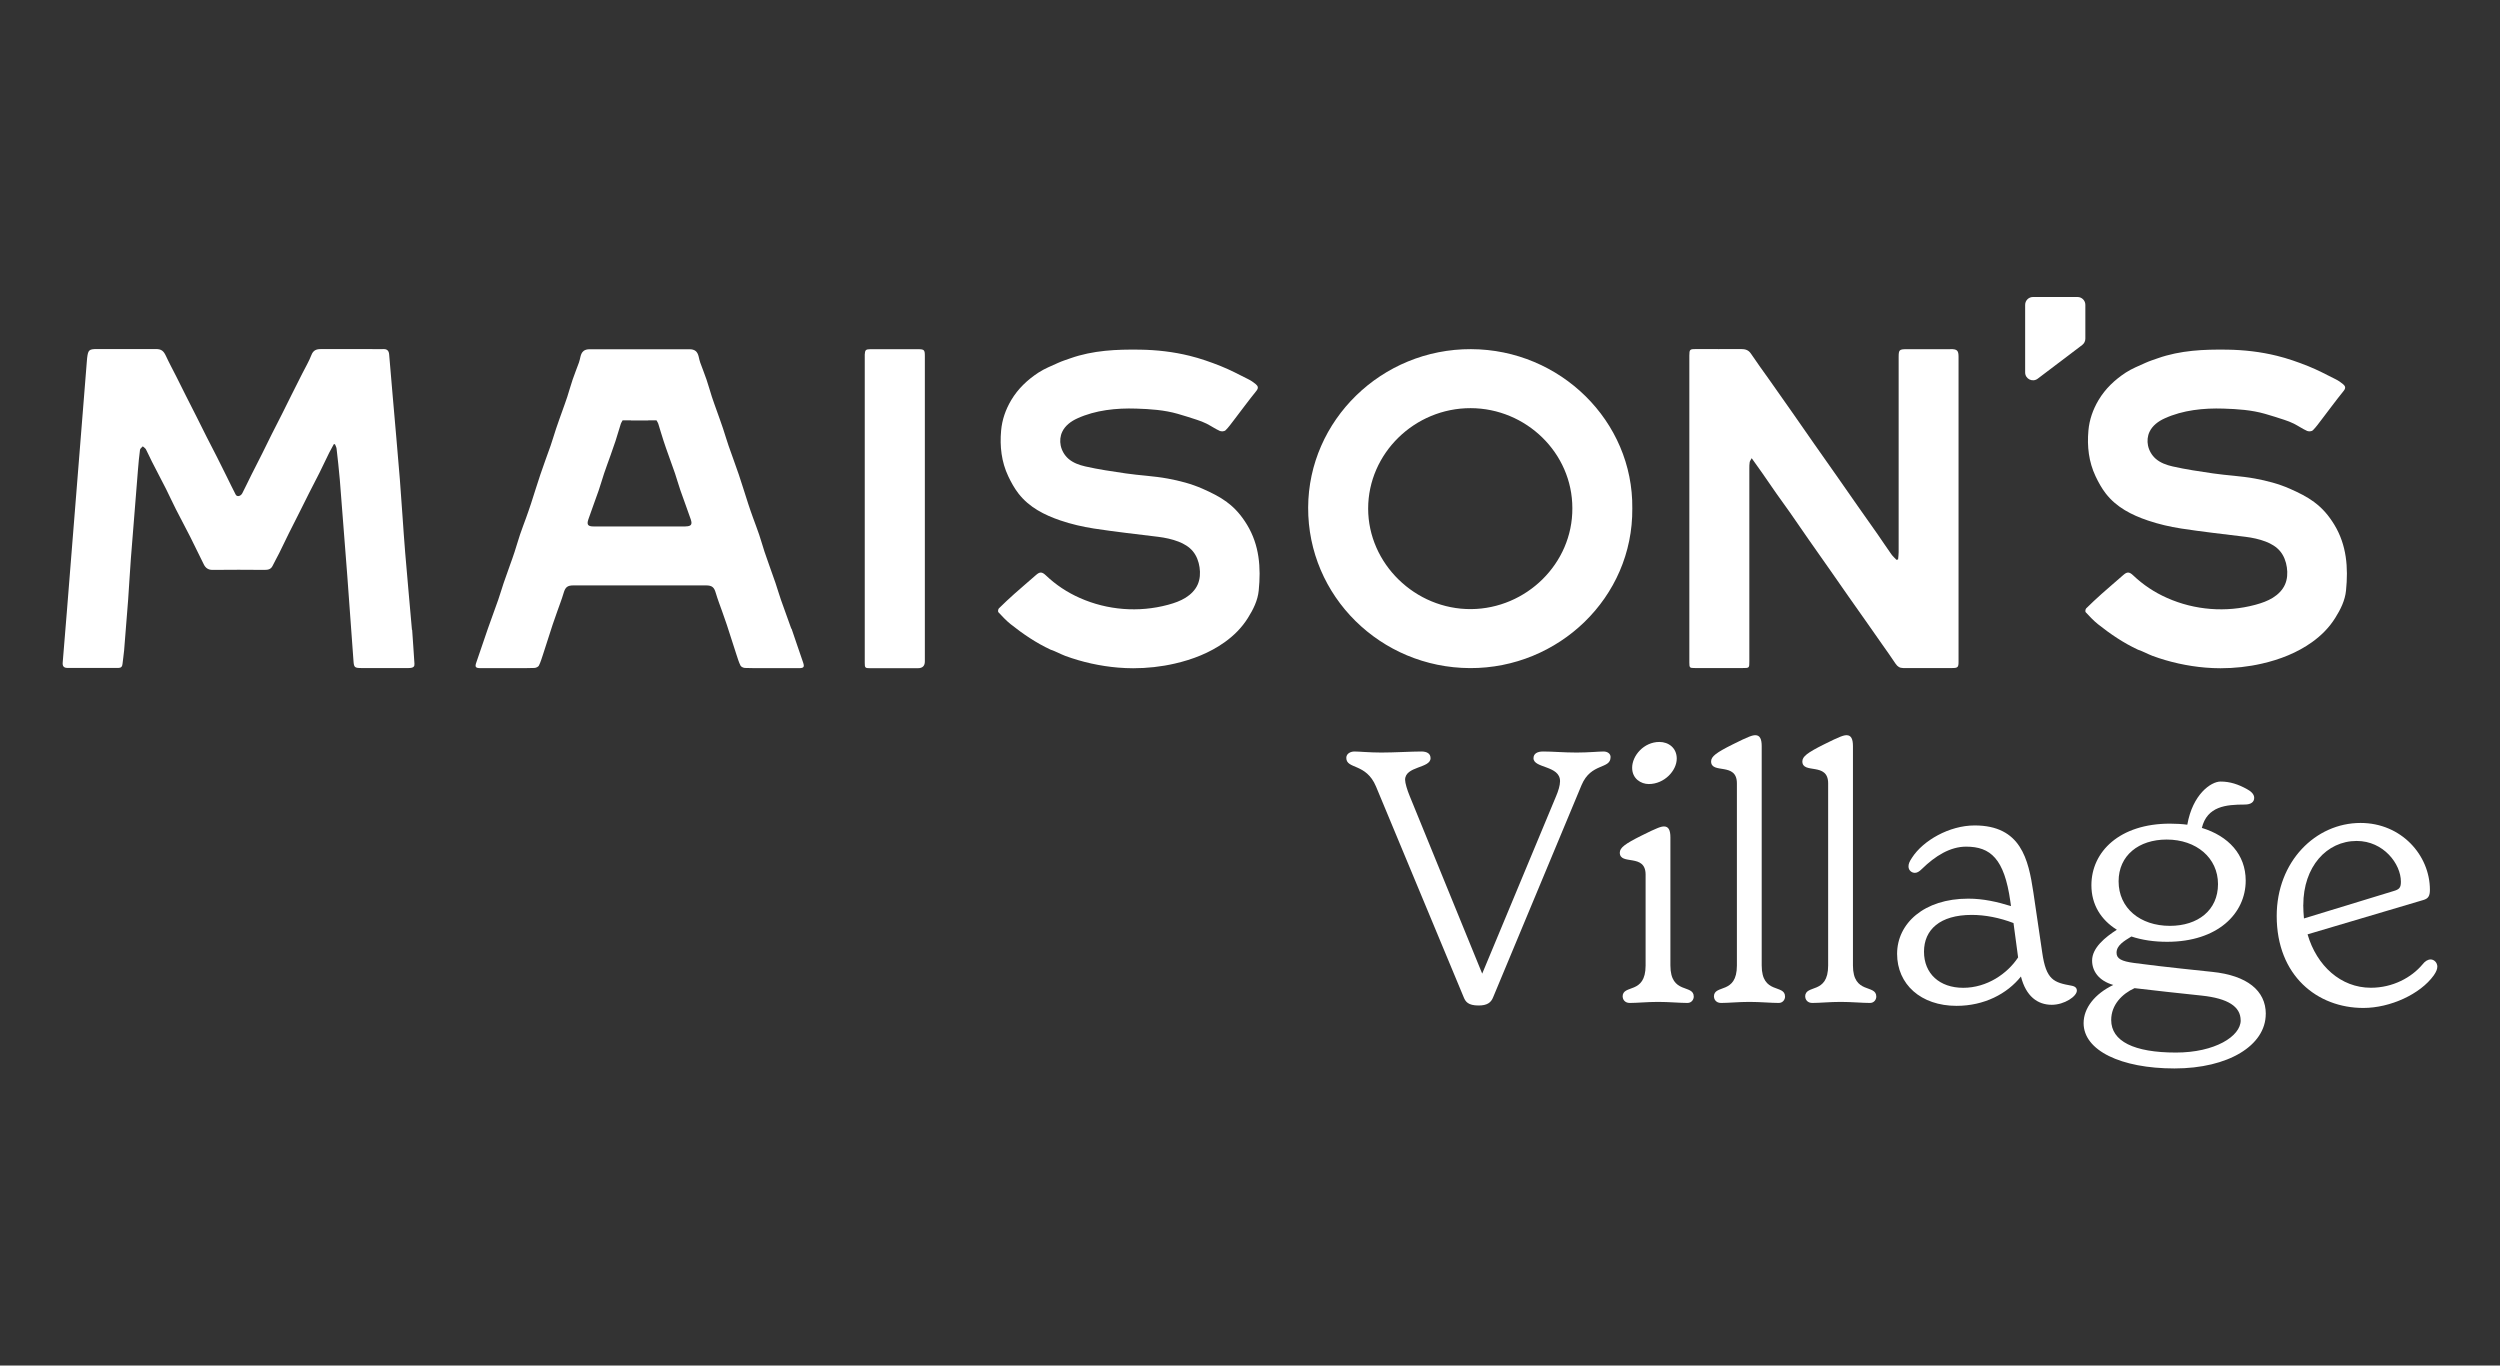 <?xml version="1.0" encoding="UTF-8"?>
<svg id="logos" xmlns="http://www.w3.org/2000/svg" viewBox="0 0 500 273.1">
  <rect x="0" y="0" width="500" height="273.1" fill="#333333" stroke="none"/>
  <defs>
    <style>
      .cls-1 {
        fill: #fff;
        stroke-width: 0px;
      }
    </style>
  </defs>
  <path class="cls-1" d="M322.11,151.43c0,2.48-3.89,1.06-5.8,5.59l-17.69,42.45c-.42,1.06-1.2,1.63-2.9,1.63-2.12,0-2.62-.78-2.97-1.63l-17.55-42.17c-1.98-4.74-5.94-3.4-5.94-5.73,0-.85.85-1.27,1.63-1.27.92,0,3.04.21,5.38.21,2.55,0,6.09-.21,8-.21,1.13,0,1.84.42,1.84,1.34,0,2.05-5.09,1.56-5.09,4.32,0,.64.42,2.05.92,3.25l14.5,35.52,14.79-35.52c.42-.99.78-2.12.78-2.97,0-3.18-5.31-2.55-5.31-4.6,0-.92.78-1.34,1.91-1.34,1.98,0,4.1.21,6.72.21,2.33,0,4.46-.21,5.38-.21.78,0,1.41.42,1.41,1.13"/>
  <path class="cls-1" d="M326.43,153.55c0-2.41,2.33-5.16,5.45-5.16,1.84,0,3.47,1.2,3.47,3.33,0,2.41-2.48,5.09-5.59,5.09-1.56,0-3.33-1.06-3.33-3.25M324.52,199.33c0-2.55,4.6-.35,4.6-6.23v-18.18c0-4.32-5.16-1.77-5.16-4.39,0-.99,1.06-1.77,4.32-3.4,3.25-1.63,3.96-1.84,4.53-1.84.92,0,1.27.78,1.27,2.19v25.61c0,5.87,4.67,3.68,4.67,6.23,0,.57-.42,1.27-1.27,1.27-1.49,0-3.68-.21-5.87-.21s-4.17.21-5.66.21c-.99,0-1.41-.71-1.41-1.27"/>
  <path class="cls-1" d="M342.78,199.33c0-2.55,4.6-.35,4.6-6.23v-36.43c0-4.32-5.16-1.77-5.16-4.39,0-.99,1.06-1.77,4.32-3.4,3.25-1.63,3.96-1.84,4.53-1.84.92,0,1.27.78,1.27,2.19v43.86c0,5.87,4.67,3.68,4.67,6.23,0,.57-.42,1.27-1.27,1.27-1.49,0-3.68-.21-5.87-.21s-4.17.21-5.66.21c-.99,0-1.41-.71-1.41-1.27"/>
  <path class="cls-1" d="M361.03,199.33c0-2.55,4.6-.35,4.6-6.23v-36.43c0-4.32-5.16-1.77-5.16-4.39,0-.99,1.06-1.77,4.32-3.4,3.25-1.63,3.96-1.84,4.53-1.84.92,0,1.27.78,1.27,2.19v43.86c0,5.87,4.67,3.68,4.67,6.23,0,.57-.42,1.27-1.27,1.27-1.49,0-3.68-.21-5.87-.21s-4.17.21-5.66.21c-.99,0-1.41-.71-1.41-1.27"/>
  <path class="cls-1" d="M403.62,191.47l-.92-6.86c-2.76-1.06-5.66-1.63-8.35-1.63-6.37,0-9.55,2.97-9.55,7.36s3.11,7.22,7.85,7.22,8.84-2.83,10.97-6.08M415.37,198.13c0,1.13-2.48,2.83-5.02,2.83-2.83,0-5.16-1.7-6.16-5.66-2.76,3.47-7.36,5.87-12.88,5.87-7.15,0-11.89-4.32-11.89-10.4s5.38-11.04,14.22-11.04c3.04,0,5.8.64,8.56,1.49l-.14-.99c-1.2-8.49-3.96-10.9-8.84-10.9-3.18,0-6.16,1.84-8.84,4.46-.57.57-.99.78-1.41.78-.64,0-1.27-.5-1.27-1.27,0-.5.14-.92.71-1.77,2.19-3.4,7.43-6.44,12.52-6.44,9.27,0,10.75,6.79,11.74,13.37l1.77,12.03c.78,5.52,2.33,6.01,5.87,6.65.78.14,1.06.5,1.06.99"/>
  <path class="cls-1" d="M423.72,176.26c0,5.38,4.32,8.91,10.26,8.91,5.59,0,9.62-3.11,9.62-8.35s-4.32-8.91-10.26-8.91c-5.59,0-9.62,3.18-9.62,8.35M448.13,204.07c0-2.76-2.55-4.39-7.78-4.95-4.88-.5-9.13-.99-13.44-1.49-2.48,1.13-4.67,3.33-4.67,6.37,0,4.24,4.53,6.51,12.95,6.51,7.78,0,12.95-3.25,12.95-6.44M453.15,202.79c0,6.3-7.5,10.9-18.25,10.9s-18.18-3.61-18.18-9.06c0-3.04,2.26-5.87,5.94-7.64-2.97-.85-4.24-2.83-4.24-4.88,0-2.55,2.62-4.67,4.95-6.16-3.18-1.98-5.09-5.02-5.09-8.91,0-6.72,5.66-12.31,15.71-12.31,1.2,0,2.41.07,3.47.21,1.06-6.08,4.74-8.63,6.65-8.63s3.54.56,5.24,1.49c.78.42,1.49.99,1.49,1.77s-.57,1.34-1.91,1.34c-3.75,0-7.5.35-8.56,4.67,5.31,1.63,8.77,5.31,8.77,10.54,0,6.58-5.59,12.24-15.71,12.24-2.62,0-5.02-.35-7.15-1.06-1.49.92-2.97,1.77-2.97,3.25,0,1.2.99,1.7,3.54,2.05,6.37.85,13.72,1.56,15.56,1.77,7,.71,10.75,3.75,10.75,8.42"/>
  <path class="cls-1" d="M460.65,181c0,.92.07,1.84.14,2.69l17.83-5.45c1.27-.35,1.56-.71,1.56-1.91,0-3.54-3.47-8.14-8.84-8.14-6.01,0-10.68,5.16-10.68,12.81M487.46,193.38c0,.42-.21.99-.71,1.7-2.69,3.75-8.7,6.51-14.08,6.51-9.2,0-17.33-6.44-17.33-18.39,0-10.9,7.78-18.61,16.77-18.61,8.14,0,13.87,6.44,13.87,13.37,0,1.27-.35,1.77-1.34,2.05l-23.13,6.86c1.84,6.3,6.65,10.68,12.66,10.68,4.39,0,8.14-2.05,10.33-4.67.5-.64,1.06-.99,1.63-.99.64,0,1.34.57,1.34,1.49"/>
  <path class="cls-1" d="M82.39,125.98c-.43-5.14-.94-10.27-1.35-15.41-.4-4.9-.68-9.81-1.07-14.72-.45-5.59-.96-11.17-1.44-16.75-.23-2.74-.47-5.48-.7-8.22-.06-.73-.41-1.1-1.19-1.06-.75.04-1.51,0-2.26,0h-10.26c-.88,0-1.48.26-1.84,1.19-.49,1.27-1.2,2.46-1.82,3.69-.71,1.41-1.42,2.82-2.13,4.23-.64,1.27-1.26,2.55-1.9,3.82-.7,1.39-1.41,2.76-2.11,4.15-.64,1.27-1.25,2.56-1.89,3.83-.72,1.43-1.46,2.86-2.18,4.3-.6,1.2-1.17,2.42-1.79,3.62-.33.63-1.07.77-1.33.26-.62-1.19-1.2-2.41-1.8-3.62-.64-1.3-1.28-2.6-1.94-3.89-.68-1.34-1.38-2.67-2.06-4.01-.68-1.34-1.34-2.69-2.02-4.04-.69-1.37-1.39-2.73-2.08-4.1-.65-1.3-1.3-2.6-1.95-3.9-.7-1.39-1.45-2.76-2.1-4.17-.46-.99-.91-1.37-2-1.37h-11.71c-1.65,0-1.84.16-2.04,1.75-.02.18-.04.37-.05.55-.54,6.72-1.08,13.44-1.61,20.16-.54,6.72-1.08,13.44-1.61,20.16-.53,6.69-1.06,13.39-1.62,20.08-.07.79.27,1.08.98,1.08,3.39.01,6.78.01,10.17,0,.51,0,.77-.27.81-.79.08-.89.25-1.78.32-2.68.28-3.4.56-6.8.81-10.2.2-2.71.33-5.44.54-8.15.46-5.93.94-11.86,1.42-17.79.11-1.34.23-2.69.41-4.02.03-.25.36-.46.56-.69.21.2.5.36.63.61.42.79.77,1.62,1.18,2.42.93,1.83,1.9,3.65,2.83,5.48.68,1.34,1.28,2.71,1.97,4.05.94,1.86,1.94,3.69,2.88,5.55.93,1.84,1.8,3.7,2.73,5.54.34.67.87,1.07,1.73,1.06,3.47-.04,6.94-.03,10.42,0,.71,0,1.26-.13,1.59-.81.41-.85.89-1.68,1.31-2.52.66-1.32,1.28-2.66,1.94-3.98.71-1.44,1.45-2.87,2.17-4.3.64-1.27,1.27-2.55,1.91-3.82.67-1.32,1.36-2.62,2.02-3.94.67-1.35,1.31-2.71,1.97-4.06.29-.58.61-1.14.92-1.71.07,0,.15,0,.23,0,.11.29.28.57.32.86.23,2.08.48,4.15.65,6.23.51,6.38,1.01,12.76,1.49,19.14.43,5.72.83,11.44,1.25,17.17.09,1.23.22,1.36,1.53,1.37,3.15,0,6.3,0,9.45,0,.19,0,.38,0,.56-.04.45-.08.69-.28.65-.81-.18-2.27-.27-4.54-.46-6.81h0Z"/>
  <path class="cls-1" d="M390.08,69.84c-2.93,0-5.87,0-8.8,0-1.41,0-1.55.14-1.55,1.56v12.54c0,8.84,0,17.67,0,26.5,0,.48-.07.96-.11,1.44-.11.03-.21.06-.32.09-.36-.38-.76-.73-1.06-1.16-.94-1.32-1.82-2.67-2.74-3.99-1.27-1.82-2.57-3.63-3.84-5.45-1.44-2.06-2.88-4.12-4.32-6.19-1.5-2.15-3.02-4.28-4.52-6.43-1.46-2.08-2.9-4.17-4.36-6.26-1.52-2.17-3.04-4.33-4.57-6.5-1.24-1.75-2.51-3.48-3.7-5.26-.5-.75-1.16-.92-1.99-.92-2.99.02-5.98.01-8.96,0-1.28,0-1.37.07-1.37,1.33v61.34c0,1.08.05,1.13,1.13,1.13h9.53c1.34,0,1.34,0,1.34-1.34,0-12.86,0-25.71,0-38.57,0-.42,0-.85.07-1.26.04-.24.22-.46.4-.8.76,1.06,1.42,1.98,2.07,2.91.94,1.34,1.86,2.71,2.8,4.05.91,1.3,1.86,2.58,2.77,3.88,1.26,1.8,2.5,3.62,3.75,5.42,1.47,2.1,2.95,4.2,4.42,6.3,1.17,1.67,2.32,3.35,3.5,5.02,1.26,1.8,2.53,3.59,3.79,5.38.98,1.39,1.94,2.78,2.92,4.17.93,1.32,1.87,2.63,2.76,3.98.38.57.84.86,1.52.86,3.26,0,6.51,0,9.77,0,1.17,0,1.3-.16,1.3-1.28v-60.94c0-1.3-.27-1.57-1.62-1.57h0Z"/>
  <path class="cls-1" d="M294.22,121.82c-11.15.08-20.59-9.07-20.59-20.11,0-11.03,9.3-20.11,20.51-20.08,11.06.03,20.33,8.94,20.33,20,.07,11.1-9.24,20.11-20.25,20.19h0ZM294.21,69.83c-17.9-.06-32.51,14.23-32.58,31.67-.07,17.76,14.5,32.05,32.38,32.12,17.68.07,32.61-14.1,32.45-31.93.21-17.44-14.4-31.8-32.24-31.86h0Z"/>
  <path class="cls-1" d="M245.41,100.43c-1.51-1.11-3.17-1.92-4.89-2.68-2.26-1-4.61-1.6-6.99-2.04-2.76-.51-5.6-.62-8.39-1.03-2.7-.4-5.43-.79-8.1-1.4-1.22-.28-2.44-.72-3.37-1.54-.78-.69-1.32-1.63-1.53-2.63-.19-.92-.1-1.91.31-2.76.58-1.23,1.75-2.1,3.01-2.67,3.66-1.67,7.82-2.09,11.8-1.96,2.79.09,5.59.27,8.3,1.05,1.28.37,2.55.77,3.82,1.19.66.22,1.31.46,1.93.77.9.46,1.74,1.04,2.66,1.46.31.14.92.09,1.13-.12.64-.63,1.16-1.38,1.71-2.09,1.48-1.93,2.92-3.9,4.46-5.8.48-.59.33-.97-.11-1.34-.46-.39-.98-.74-1.53-1.01-1.81-.91-3.6-1.86-5.48-2.61-2.03-.81-4.11-1.54-6.23-2.06-3.24-.8-6.56-1.18-9.9-1.23-4.72-.07-9.41.13-13.92,1.72-.83.29-1.68.56-2.47.92-1.33.61-2.72,1.15-3.93,1.94-2.2,1.44-4.09,3.22-5.45,5.5-1.13,1.9-1.84,3.94-2.03,6.11-.28,3.14.06,6.24,1.43,9.13.57,1.21,1.23,2.4,2.04,3.45,2.14,2.76,5.18,4.3,8.42,5.4,2.15.73,4.4,1.25,6.64,1.6,4.27.66,8.58,1.13,12.87,1.66,1.38.17,2.8.47,4.09.97,1.08.42,2.12,1.03,2.85,1.91.76.91,1.18,2.06,1.35,3.23.17,1.15.1,2.36-.37,3.43-.49,1.11-1.39,2-2.42,2.64-1.03.64-2.2,1.06-3.38,1.38-.06.02-.12.03-.18.05-5.82,1.56-12.08,1.07-17.58-1.37-2.56-1.13-4.81-2.63-6.81-4.53-.77-.73-1.21-.74-1.98-.06-1.44,1.27-2.91,2.5-4.34,3.78-1.05.94-2.08,1.9-3.08,2.89-.15.15-.22.63-.1.76.78.83,1.56,1.68,2.45,2.39,2.48,1.97,5.08,3.74,7.99,5.1,1,.33,1.95.87,2.94,1.25,3.36,1.24,6.99,2.04,10.56,2.34,1,.08,2.01.13,3.01.13,2.8,0,5.59-.3,8.32-.93,3.58-.82,7-2.15,9.99-4.28,1.86-1.33,3.44-2.91,4.65-4.85,1.07-1.7,1.96-3.49,2.16-5.47.46-4.59.15-9.08-2.34-13.18-1.06-1.74-2.33-3.28-3.99-4.49h0Z"/>
  <path class="cls-1" d="M462.87,100.43c-1.51-1.11-3.17-1.92-4.89-2.68-2.26-1-4.61-1.6-6.99-2.04-2.76-.51-5.6-.62-8.39-1.03-2.7-.4-5.43-.79-8.1-1.4-1.22-.28-2.44-.72-3.37-1.54-.78-.69-1.32-1.63-1.53-2.63-.19-.92-.1-1.91.31-2.76.58-1.23,1.75-2.1,3.01-2.67,3.66-1.67,7.82-2.09,11.8-1.96,2.79.09,5.59.27,8.3,1.05,1.28.37,2.55.77,3.82,1.19.66.22,1.31.46,1.93.77.9.46,1.74,1.04,2.66,1.46.31.14.92.09,1.13-.12.64-.63,1.16-1.38,1.71-2.09,1.48-1.93,2.92-3.9,4.46-5.8.48-.59.33-.97-.11-1.34-.46-.39-.98-.74-1.53-1.01-1.81-.91-3.6-1.86-5.48-2.61-2.03-.81-4.11-1.54-6.23-2.06-3.24-.8-6.56-1.18-9.9-1.23-4.72-.07-9.41.13-13.92,1.72-.83.29-1.68.56-2.47.92-1.33.61-2.72,1.15-3.93,1.94-2.2,1.44-4.09,3.22-5.45,5.5-1.13,1.9-1.84,3.94-2.03,6.11-.28,3.14.06,6.24,1.43,9.13.57,1.21,1.23,2.4,2.04,3.45,2.14,2.76,5.18,4.3,8.42,5.4,2.15.73,4.4,1.25,6.64,1.6,4.27.66,8.58,1.13,12.87,1.66,1.38.17,2.8.47,4.09.97,1.08.42,2.12,1.03,2.85,1.91.76.91,1.18,2.06,1.35,3.23.17,1.15.1,2.36-.37,3.43-.49,1.11-1.39,2-2.42,2.64-1.03.64-2.2,1.06-3.38,1.38-.06.02-.12.03-.18.05-5.82,1.56-12.08,1.07-17.58-1.37-2.56-1.13-4.81-2.63-6.81-4.53-.77-.73-1.21-.74-1.98-.06-1.44,1.27-2.91,2.5-4.34,3.78-1.05.94-2.08,1.9-3.08,2.89-.15.15-.22.63-.1.76.78.83,1.56,1.68,2.45,2.39,2.48,1.97,5.08,3.74,7.99,5.1,1,.33,1.95.87,2.94,1.25,3.36,1.24,6.99,2.04,10.56,2.34,1,.08,2.01.13,3.01.13,2.8,0,5.59-.3,8.32-.93,3.58-.82,7-2.15,9.99-4.28,1.86-1.33,3.44-2.91,4.65-4.85,1.07-1.7,1.96-3.49,2.16-5.47.46-4.59.15-9.08-2.34-13.18-1.06-1.74-2.33-3.28-3.99-4.49h0Z"/>
  <path class="cls-1" d="M183.58,69.84c-3.18,0-6.35,0-9.53,0-.89,0-1.06.18-1.1,1.07-.01.29,0,.58,0,.87v60.77c0,1.02.07,1.09,1.09,1.09h9.53c.93,0,1.4-.45,1.4-1.35v-61.09c0-1.23-.13-1.36-1.39-1.36h0Z"/>
  <path class="cls-1" d="M137.06,105.29h-18.32c-1.15,0-1.43-.34-1.07-1.41.66-1.94,1.4-3.86,2.07-5.8.39-1.12.7-2.27,1.08-3.39.4-1.2.85-2.38,1.27-3.57.34-.97.69-1.94,1.01-2.91.37-1.15.71-2.32,1.07-3.47.05-.17.16-.31.35-.67h1.66v.02h1.73s1.73,0,1.73,0v-.02h1.66c.19.34.3.49.35.66.36,1.16.69,2.32,1.07,3.47.31.98.67,1.94,1.01,2.91.42,1.19.86,2.38,1.27,3.57.38,1.12.69,2.27,1.08,3.39.67,1.94,1.41,3.86,2.07,5.8.36,1.06.07,1.4-1.07,1.41h0ZM158.26,125.74c-.68-1.94-1.4-3.86-2.08-5.8-.38-1.09-.7-2.21-1.07-3.31-.41-1.22-.86-2.43-1.29-3.65-.31-.87-.62-1.74-.91-2.61-.38-1.15-.7-2.32-1.09-3.47-.39-1.15-.83-2.28-1.24-3.42-.32-.89-.64-1.79-.93-2.69-.64-1.95-1.23-3.92-1.89-5.87-.66-1.95-1.39-3.87-2.06-5.81-.39-1.12-.71-2.26-1.09-3.39-.4-1.2-.84-2.39-1.26-3.58-.32-.92-.67-1.83-.97-2.76-.37-1.15-.69-2.32-1.08-3.47-.39-1.15-.85-2.27-1.26-3.41-.13-.37-.21-.76-.3-1.15-.24-1.05-.78-1.5-1.85-1.5h-19.95c-1.07,0-1.61.45-1.85,1.5-.09.39-.17.78-.3,1.15-.41,1.14-.87,2.27-1.26,3.41-.39,1.15-.71,2.32-1.08,3.47-.3.93-.65,1.84-.97,2.76-.42,1.19-.86,2.38-1.26,3.58-.38,1.12-.7,2.27-1.09,3.39-.68,1.94-1.41,3.86-2.06,5.81-.66,1.95-1.25,3.92-1.89,5.87-.29.9-.62,1.8-.93,2.69-.41,1.14-.85,2.27-1.24,3.42-.39,1.15-.71,2.32-1.09,3.47-.28.88-.6,1.74-.91,2.61-.43,1.22-.88,2.43-1.29,3.65-.37,1.1-.69,2.22-1.07,3.31-.68,1.94-1.4,3.86-2.08,5.8-.78,2.24-1.52,4.49-2.3,6.73-.32.9-.19,1.15.8,1.16,2.23,0,4.47,0,6.7,0,1.37,0,2.75.02,4.12-.04.31-.01.77-.23.89-.47.35-.71.57-1.47.82-2.22.65-1.98,1.27-3.97,1.92-5.95.29-.88.6-1.74.91-2.61.43-1.24.92-2.47,1.29-3.73.34-1.15.73-1.53,1.98-1.53,2.31,0,4.63,0,6.95,0h12.58c2.32,0,4.63,0,6.95,0,1.25,0,1.65.38,1.98,1.53.37,1.26.85,2.49,1.29,3.73.3.87.62,1.74.91,2.61.65,1.98,1.27,3.97,1.92,5.95.25.75.47,1.52.82,2.22.12.25.58.46.89.47,1.37.06,2.74.04,4.12.04,2.23,0,4.47,0,6.7,0,.98,0,1.11-.26.8-1.16-.79-2.24-1.52-4.49-2.3-6.73h0Z"/>
  <path class="cls-1" d="M416.44,69l-8.9,6.74c-1.03.78-2.51.05-2.51-1.25v-13.52c0-.87.7-1.57,1.57-1.57h8.9c.87,0,1.57.7,1.57,1.57v6.77c0,.49-.23.95-.62,1.25"/>
</svg>